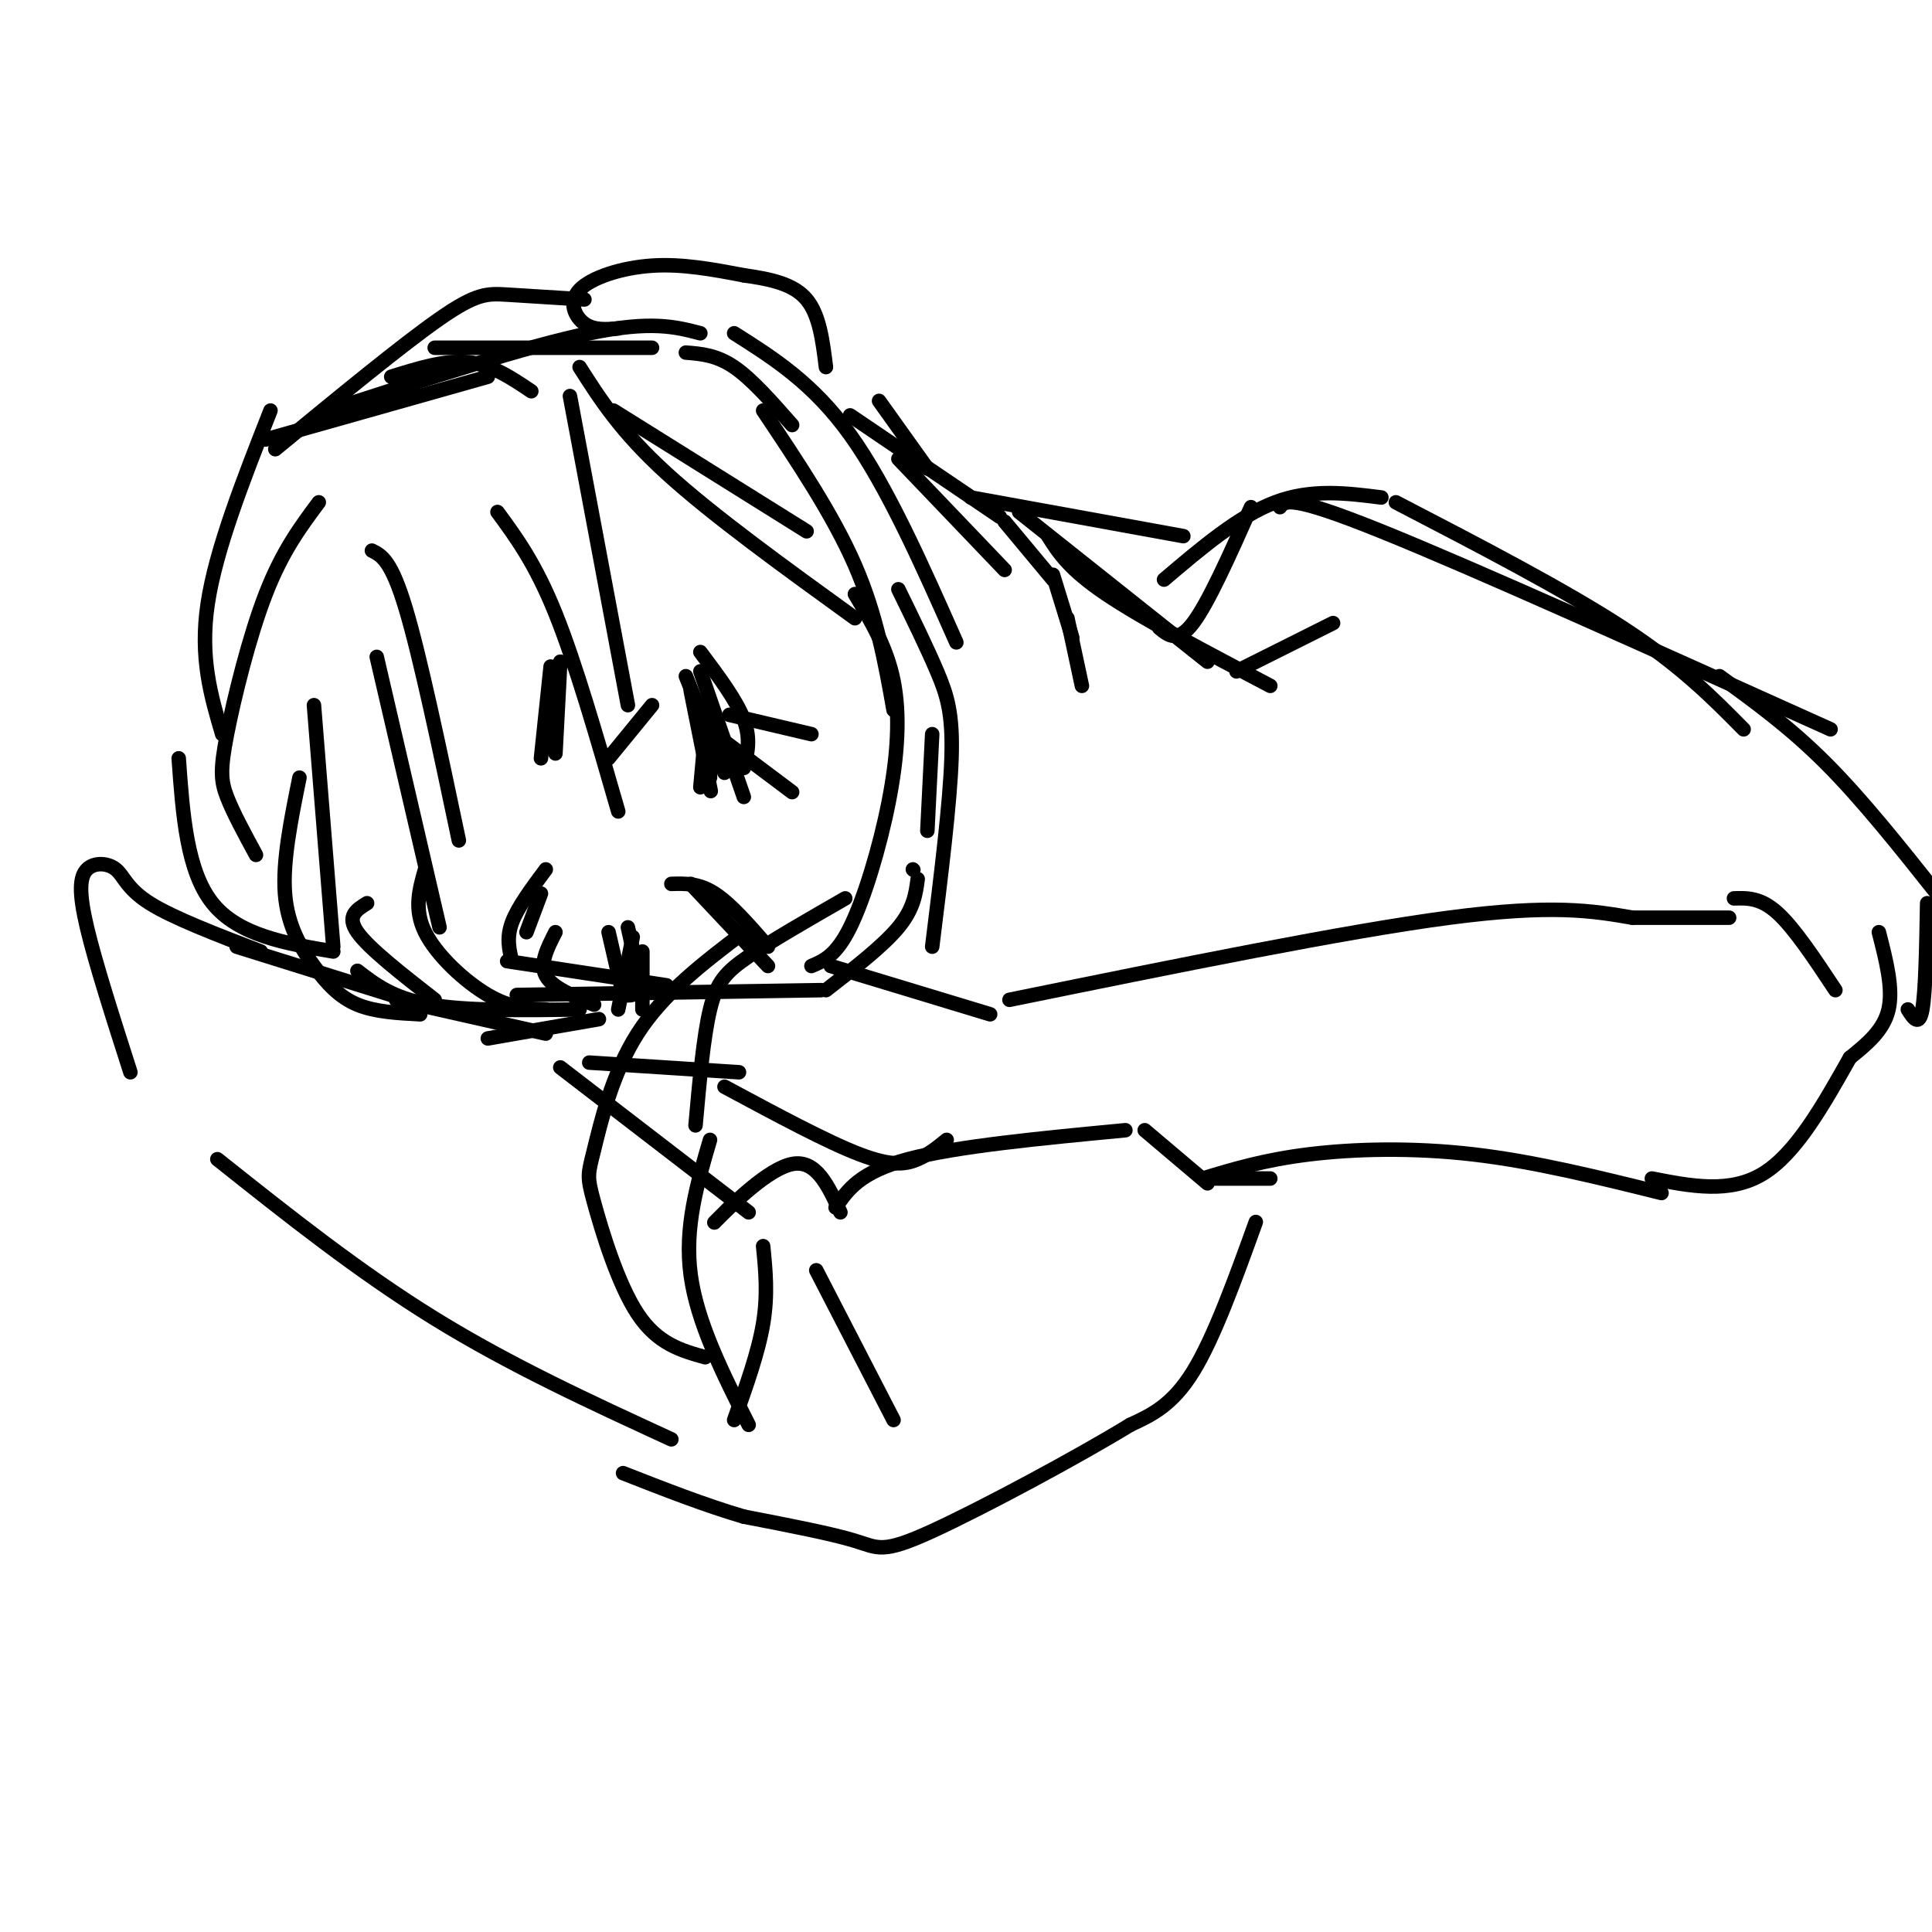 <svg viewBox='0 0 400 400' version='1.1' xmlns='http://www.w3.org/2000/svg' xmlns:xlink='http://www.w3.org/1999/xlink'><g fill='none' stroke='#000000' stroke-width='3' stroke-linecap='round' stroke-linejoin='round'><path d='M189,180c0.000,0.000 0.100,0.100 0.1,0.1'/><path d='M49,196c0.000,0.000 32.000,10.000 32,10'/><path d='M82,207c0.000,0.000 31.000,7.000 31,7'/><path d='M116,221c0.000,0.000 39.000,30.000 39,30'/><path d='M173,250c2.500,-3.667 5.000,-7.333 15,-10c10.000,-2.667 27.500,-4.333 45,-6'/><path d='M105,199c0.000,0.000 33.000,5.000 33,5'/><path d='M107,206c0.000,0.000 63.000,-1.000 63,-1'/><path d='M172,200c0.000,0.000 33.000,10.000 33,10'/><path d='M209,207c34.750,-7.083 69.500,-14.167 91,-17c21.500,-2.833 29.750,-1.417 38,0'/><path d='M338,190c9.667,0.000 14.833,0.000 20,0'/><path d='M359,186c2.750,-0.083 5.500,-0.167 9,3c3.500,3.167 7.750,9.583 12,16'/><path d='M237,234c0.000,0.000 13.000,11.000 13,11'/><path d='M250,244c0.000,0.000 13.000,0.000 13,0'/><path d='M260,253c-4.333,12.000 -8.667,24.000 -13,31c-4.333,7.000 -8.667,9.000 -13,11'/><path d='M234,295c-10.607,6.500 -30.625,17.250 -41,22c-10.375,4.750 -11.107,3.500 -16,2c-4.893,-1.500 -13.946,-3.250 -23,-5'/><path d='M154,314c-8.000,-2.333 -16.500,-5.667 -25,-9'/><path d='M158,258c0.500,5.000 1.000,10.000 0,16c-1.000,6.000 -3.500,13.000 -6,20'/><path d='M169,263c0.000,0.000 16.000,31.000 16,31'/><path d='M151,250c-2.289,2.289 -4.578,4.578 -2,2c2.578,-2.578 10.022,-10.022 15,-11c4.978,-0.978 7.489,4.511 10,10'/><path d='M54,197c-9.096,-3.482 -18.191,-6.963 -23,-10c-4.809,-3.037 -5.330,-5.628 -7,-7c-1.670,-1.372 -4.488,-1.523 -6,0c-1.512,1.523 -1.718,4.721 0,12c1.718,7.279 5.359,18.640 9,30'/><path d='M45,240c14.667,11.667 29.333,23.333 45,33c15.667,9.667 32.333,17.333 49,25'/><path d='M77,114c2.000,1.000 4.000,2.000 7,12c3.000,10.000 7.000,29.000 11,48'/><path d='M78,136c0.000,0.000 13.000,56.000 13,56'/><path d='M65,146c0.000,0.000 4.000,50.000 4,50'/><path d='M66,104c-3.780,5.065 -7.560,10.131 -11,19c-3.440,8.869 -6.542,21.542 -8,29c-1.458,7.458 -1.274,9.702 0,13c1.274,3.298 3.637,7.649 6,12'/><path d='M81,78c5.583,-1.750 11.167,-3.500 16,-3c4.833,0.500 8.917,3.250 13,6'/><path d='M118,82c0.000,0.000 12.000,64.000 12,64'/><path d='M103,106c3.917,5.333 7.833,10.667 12,21c4.167,10.333 8.583,25.667 13,41'/><path d='M46,152c-2.333,-7.917 -4.667,-15.833 -3,-27c1.667,-11.167 7.333,-25.583 13,-40'/><path d='M55,91c0.000,0.000 46.000,-13.000 46,-13'/><path d='M90,72c0.000,0.000 45.000,0.000 45,0'/><path d='M142,73c3.167,0.250 6.333,0.500 10,3c3.667,2.500 7.833,7.250 12,12'/><path d='M158,85c7.250,10.833 14.500,21.667 19,32c4.500,10.333 6.250,20.167 8,30'/><path d='M177,123c3.304,5.506 6.607,11.012 8,18c1.393,6.988 0.875,15.458 -1,25c-1.875,9.542 -5.107,20.155 -8,26c-2.893,5.845 -5.446,6.923 -8,8'/><path d='M175,186c-7.622,4.378 -15.244,8.756 -20,12c-4.756,3.244 -6.644,5.356 -8,11c-1.356,5.644 -2.178,14.822 -3,24'/><path d='M147,236c-2.667,9.083 -5.333,18.167 -4,28c1.333,9.833 6.667,20.417 12,31'/><path d='M154,193c-8.329,6.322 -16.657,12.644 -22,21c-5.343,8.356 -7.700,18.745 -9,24c-1.300,5.255 -1.542,5.376 0,11c1.542,5.624 4.869,16.750 9,23c4.131,6.250 9.065,7.625 14,9'/><path d='M126,157c0.000,0.000 9.000,-11.000 9,-11'/><path d='M142,140c0.000,0.000 8.000,20.000 8,20'/><path d='M145,139c0.000,0.000 9.000,26.000 9,26'/><path d='M145,135c3.750,5.000 7.500,10.000 9,14c1.500,4.000 0.750,7.000 0,10'/><path d='M143,143c1.750,8.750 3.500,17.500 4,20c0.500,2.500 -0.250,-1.250 -1,-5'/><path d='M146,152c0.000,0.000 -1.000,11.000 -1,11'/><path d='M147,155c0.000,0.000 0.000,6.000 0,6'/><path d='M148,152c0.000,0.000 16.000,12.000 16,12'/><path d='M151,148c0.000,0.000 17.000,4.000 17,4'/><path d='M139,183c2.833,-0.083 5.667,-0.167 9,2c3.333,2.167 7.167,6.583 11,11'/><path d='M143,183c0.000,0.000 16.000,17.000 16,17'/><path d='M68,85c20.583,-6.667 41.167,-13.333 54,-16c12.833,-2.667 17.917,-1.333 23,0'/><path d='M152,69c8.167,5.167 16.333,10.333 24,21c7.667,10.667 14.833,26.833 22,43'/><path d='M186,122c2.956,6.044 5.911,12.089 8,17c2.089,4.911 3.311,8.689 3,18c-0.311,9.311 -2.156,24.156 -4,39'/><path d='M193,152c0.000,0.000 -1.000,20.000 -1,20'/><path d='M190,182c-0.417,3.083 -0.833,6.167 -4,10c-3.167,3.833 -9.083,8.417 -15,13'/><path d='M57,93c13.156,-10.822 26.311,-21.644 34,-27c7.689,-5.356 9.911,-5.244 14,-5c4.089,0.244 10.044,0.622 16,1'/><path d='M128,68c-2.512,0.208 -5.024,0.417 -7,-1c-1.976,-1.417 -3.417,-4.458 -1,-7c2.417,-2.542 8.690,-4.583 15,-5c6.310,-0.417 12.655,0.792 19,2'/><path d='M154,57c5.667,0.800 10.333,1.800 13,5c2.667,3.200 3.333,8.600 4,14'/><path d='M182,83c0.000,0.000 10.000,14.000 10,14'/><path d='M186,95c0.000,0.000 22.000,23.000 22,23'/><path d='M176,86c0.000,0.000 31.000,21.000 31,21'/><path d='M208,108c0.000,0.000 10.000,12.000 10,12'/><path d='M218,119c0.000,0.000 4.000,13.000 4,13'/><path d='M221,128c0.000,0.000 3.000,14.000 3,14'/><path d='M201,103c0.000,0.000 44.000,8.000 44,8'/><path d='M211,106c0.000,0.000 39.000,31.000 39,31'/><path d='M217,111c2.167,3.417 4.333,6.833 12,12c7.667,5.167 20.833,12.083 34,19'/><path d='M256,139c0.000,0.000 20.000,-10.000 20,-10'/><path d='M240,130c1.917,1.583 3.833,3.167 7,-1c3.167,-4.167 7.583,-14.083 12,-24'/><path d='M241,120c7.750,-6.583 15.500,-13.167 23,-16c7.500,-2.833 14.750,-1.917 22,-1'/><path d='M289,104c17.500,9.083 35.000,18.167 47,26c12.000,7.833 18.500,14.417 25,21'/><path d='M265,105c1.000,-1.333 2.000,-2.667 21,5c19.000,7.667 56.000,24.333 93,41'/><path d='M356,140c7.250,5.250 14.500,10.500 22,18c7.500,7.500 15.250,17.250 23,27'/><path d='M399,187c-0.167,9.167 -0.333,18.333 -1,22c-0.667,3.667 -1.833,1.833 -3,0'/><path d='M389,193c1.500,5.833 3.000,11.667 2,16c-1.000,4.333 -4.500,7.167 -8,10'/><path d='M122,220c0.000,0.000 31.000,2.000 31,2'/><path d='M150,225c10.622,5.711 21.244,11.422 28,14c6.756,2.578 9.644,2.022 12,1c2.356,-1.022 4.178,-2.511 6,-4'/><path d='M124,211c0.000,0.000 -23.000,4.000 -23,4'/><path d='M249,244c6.378,-1.933 12.756,-3.867 22,-5c9.244,-1.133 21.356,-1.467 34,0c12.644,1.467 25.822,4.733 39,8'/><path d='M342,244c8.083,1.583 16.167,3.167 23,-1c6.833,-4.167 12.417,-14.083 18,-24'/><path d='M62,161c-1.756,8.673 -3.512,17.345 -3,24c0.512,6.655 3.292,11.292 6,15c2.708,3.708 5.345,6.488 9,8c3.655,1.512 8.327,1.756 13,2'/><path d='M74,201c3.667,2.833 7.333,5.667 15,7c7.667,1.333 19.333,1.167 31,1'/><path d='M88,180c-1.178,4.111 -2.356,8.222 0,13c2.356,4.778 8.244,10.222 13,13c4.756,2.778 8.378,2.889 12,3'/><path d='M76,187c-2.167,1.333 -4.333,2.667 -2,6c2.333,3.333 9.167,8.667 16,14'/><path d='M37,157c0.833,11.667 1.667,23.333 7,30c5.333,6.667 15.167,8.333 25,10'/><path d='M126,193c0.000,0.000 3.000,13.000 3,13'/><path d='M130,192c1.083,4.833 2.167,9.667 2,12c-0.167,2.333 -1.583,2.167 -3,2'/><path d='M131,194c0.000,0.000 -3.000,15.000 -3,15'/><path d='M133,197c0.000,0.000 0.000,12.000 0,12'/><path d='M115,193c-1.667,3.250 -3.333,6.500 -2,9c1.333,2.500 5.667,4.250 10,6'/><path d='M114,138c0.000,0.000 -2.000,19.000 -2,19'/><path d='M116,137c0.000,0.000 -1.000,19.000 -1,19'/><path d='M113,180c-2.917,3.917 -5.833,7.833 -7,11c-1.167,3.167 -0.583,5.583 0,8'/><path d='M112,185c0.000,0.000 -3.000,8.000 -3,8'/><path d='M120,76c4.250,6.667 8.500,13.333 18,22c9.500,8.667 24.250,19.333 39,30'/><path d='M127,85c0.000,0.000 40.000,25.000 40,25'/></g>
</svg>